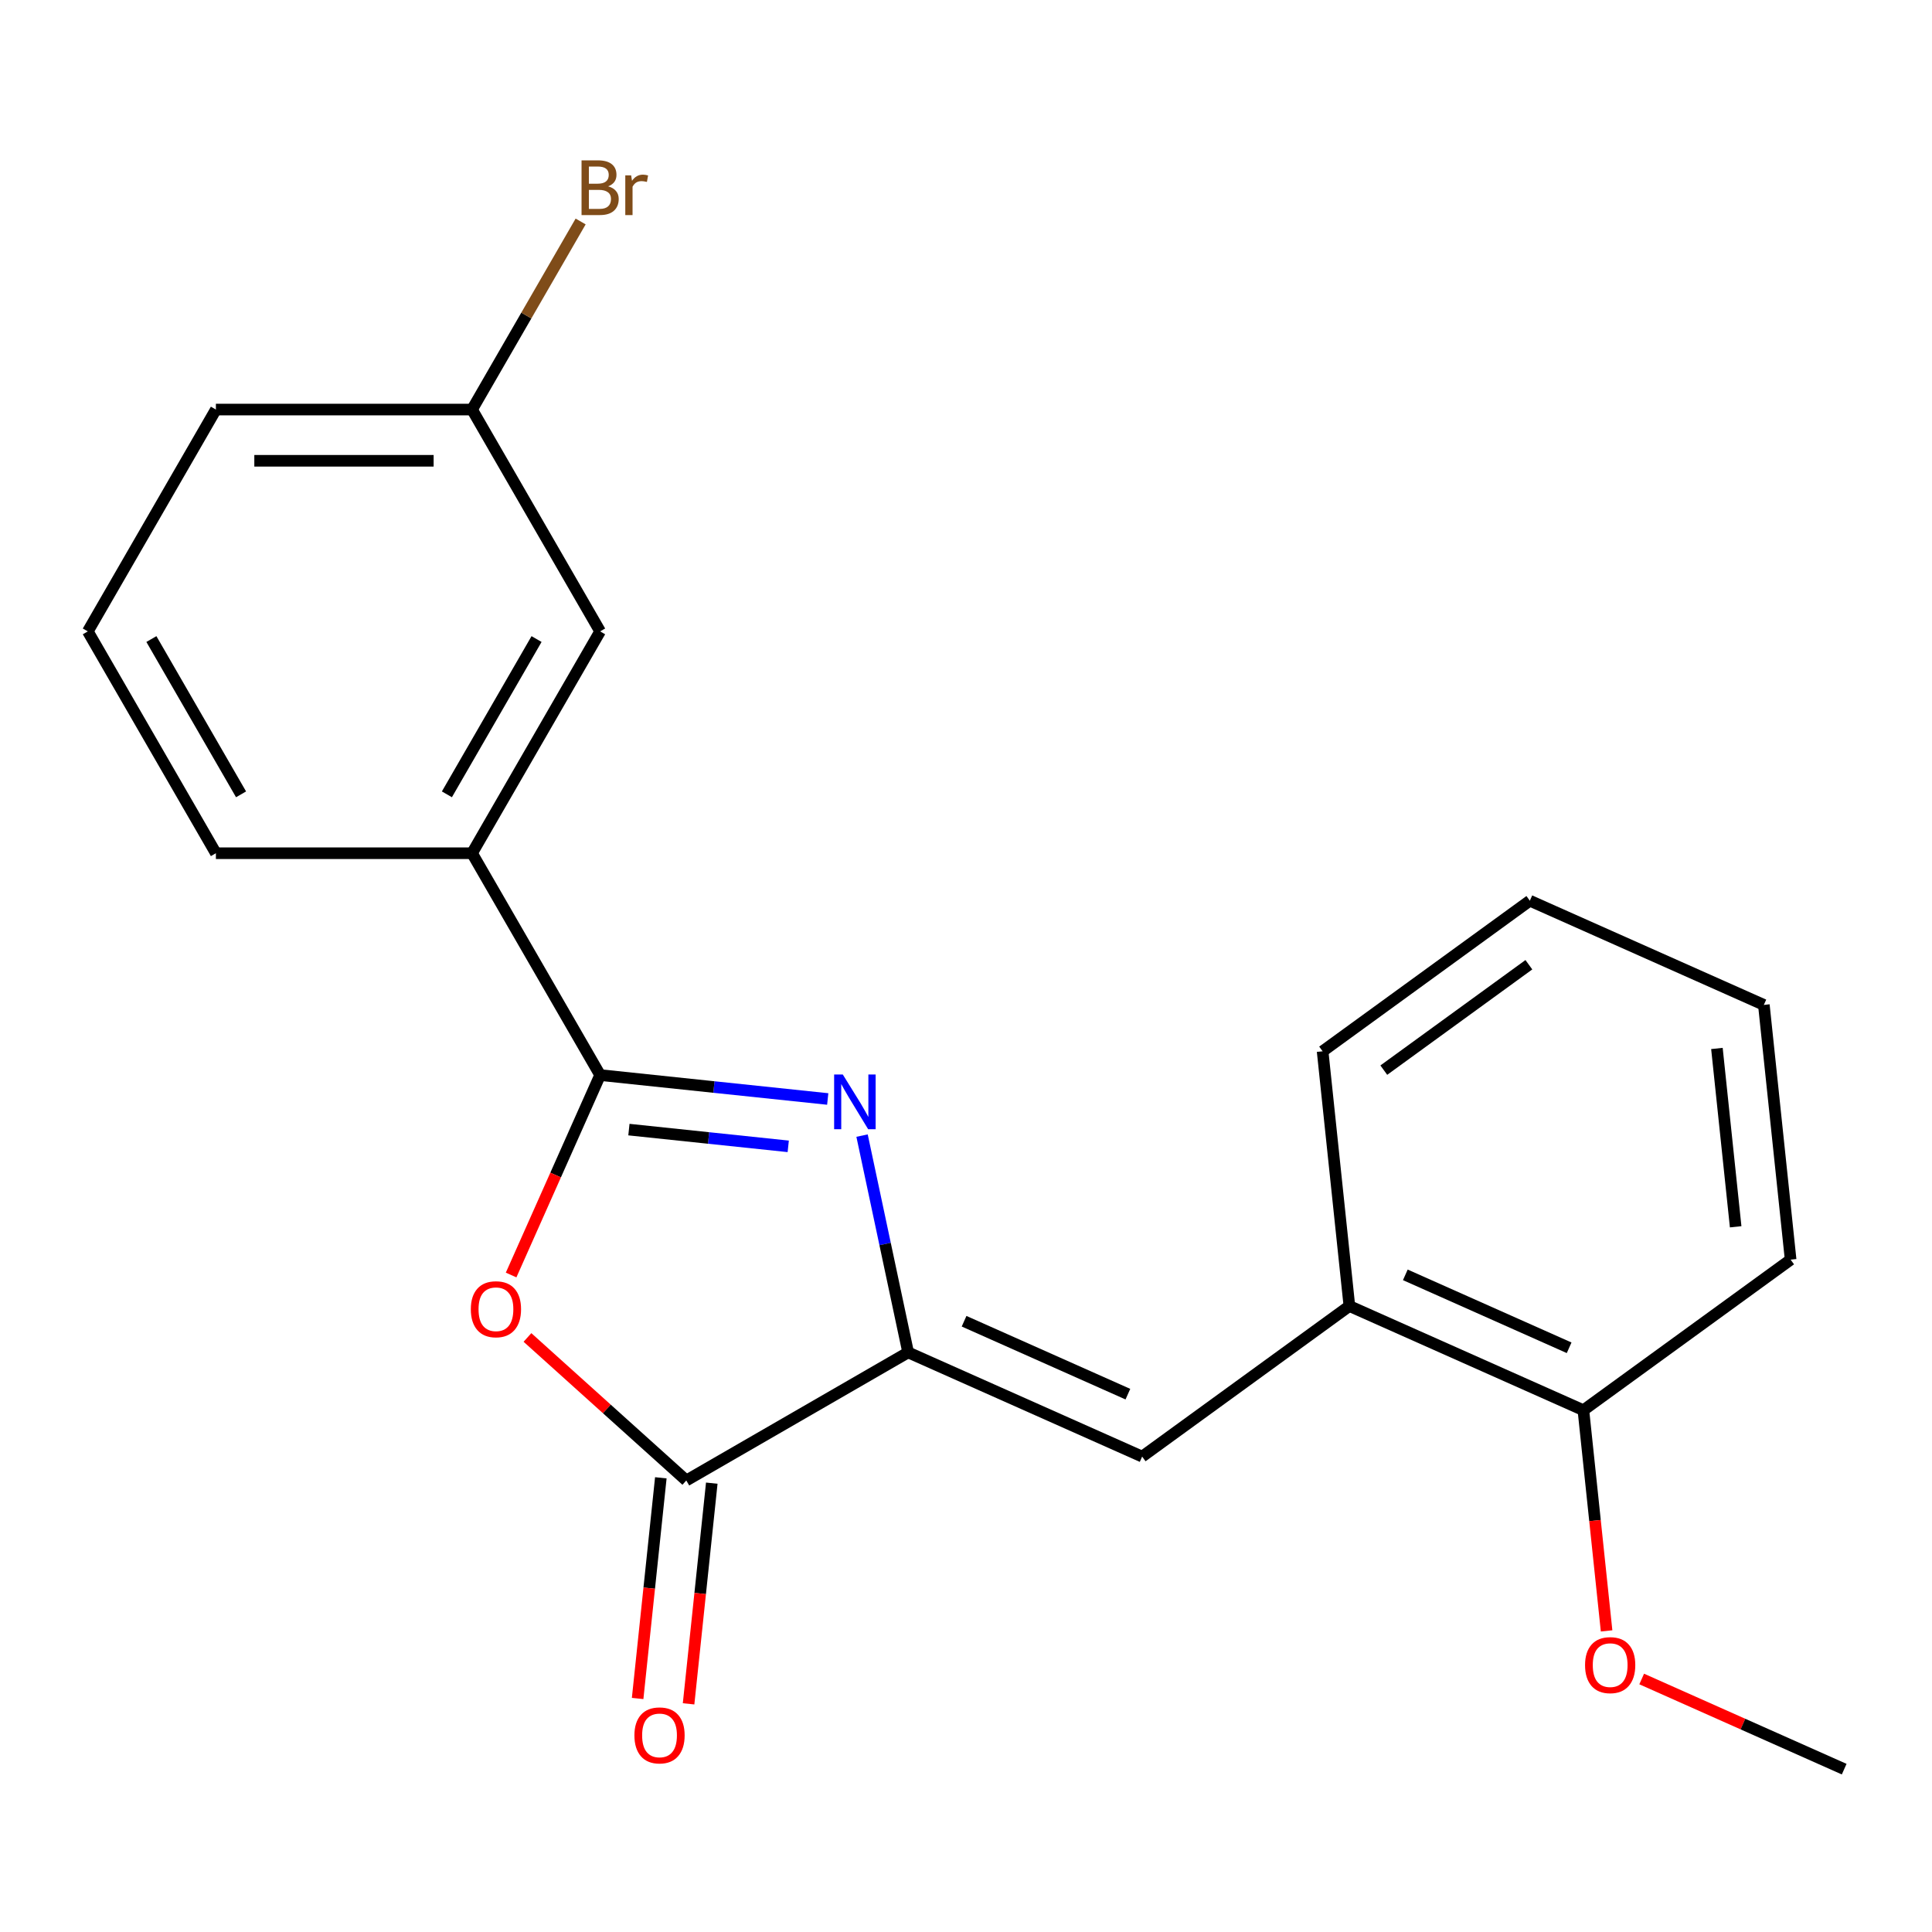 <?xml version='1.0' encoding='iso-8859-1'?>
<svg version='1.1' baseProfile='full'
              xmlns='http://www.w3.org/2000/svg'
                      xmlns:rdkit='http://www.rdkit.org/xml'
                      xmlns:xlink='http://www.w3.org/1999/xlink'
                  xml:space='preserve'
width='1000px' height='1000px' viewBox='0 0 1000 1000'>
<!-- END OF HEADER -->
<rect style='opacity:1.0;fill:#FFFFFF;stroke:none' width='1000' height='1000' x='0' y='0'> </rect>
<path class='bond-0' d='M 428.431,568.835 L 369.529,562.644' style='fill:none;fill-rule:evenodd;stroke:#0000FF;stroke-width:6px;stroke-linecap:butt;stroke-linejoin:miter;stroke-opacity:1' />
<path class='bond-0' d='M 369.529,562.644 L 310.626,556.453' style='fill:none;fill-rule:evenodd;stroke:#000000;stroke-width:6px;stroke-linecap:butt;stroke-linejoin:miter;stroke-opacity:1' />
<path class='bond-0' d='M 407.989,593.349 L 366.757,589.016' style='fill:none;fill-rule:evenodd;stroke:#0000FF;stroke-width:6px;stroke-linecap:butt;stroke-linejoin:miter;stroke-opacity:1' />
<path class='bond-0' d='M 366.757,589.016 L 325.525,584.682' style='fill:none;fill-rule:evenodd;stroke:#000000;stroke-width:6px;stroke-linecap:butt;stroke-linejoin:miter;stroke-opacity:1' />
<path class='bond-1' d='M 446.2,587.787 L 458.126,643.894' style='fill:none;fill-rule:evenodd;stroke:#0000FF;stroke-width:6px;stroke-linecap:butt;stroke-linejoin:miter;stroke-opacity:1' />
<path class='bond-1' d='M 458.126,643.894 L 470.052,700.001' style='fill:none;fill-rule:evenodd;stroke:#000000;stroke-width:6px;stroke-linecap:butt;stroke-linejoin:miter;stroke-opacity:1' />
<path class='bond-2' d='M 310.626,556.453 L 287.588,608.197' style='fill:none;fill-rule:evenodd;stroke:#000000;stroke-width:6px;stroke-linecap:butt;stroke-linejoin:miter;stroke-opacity:1' />
<path class='bond-2' d='M 287.588,608.197 L 264.55,659.942' style='fill:none;fill-rule:evenodd;stroke:#FF0000;stroke-width:6px;stroke-linecap:butt;stroke-linejoin:miter;stroke-opacity:1' />
<path class='bond-5' d='M 310.626,556.453 L 244.333,441.63' style='fill:none;fill-rule:evenodd;stroke:#000000;stroke-width:6px;stroke-linecap:butt;stroke-linejoin:miter;stroke-opacity:1' />
<path class='bond-3' d='M 470.052,700.001 L 355.229,766.294' style='fill:none;fill-rule:evenodd;stroke:#000000;stroke-width:6px;stroke-linecap:butt;stroke-linejoin:miter;stroke-opacity:1' />
<path class='bond-4' d='M 470.052,700.001 L 591.176,753.928' style='fill:none;fill-rule:evenodd;stroke:#000000;stroke-width:6px;stroke-linecap:butt;stroke-linejoin:miter;stroke-opacity:1' />
<path class='bond-4' d='M 499.006,683.865 L 583.793,721.614' style='fill:none;fill-rule:evenodd;stroke:#000000;stroke-width:6px;stroke-linecap:butt;stroke-linejoin:miter;stroke-opacity:1' />
<path class='bond-21' d='M 273.014,692.266 L 314.121,729.28' style='fill:none;fill-rule:evenodd;stroke:#FF0000;stroke-width:6px;stroke-linecap:butt;stroke-linejoin:miter;stroke-opacity:1' />
<path class='bond-21' d='M 314.121,729.28 L 355.229,766.294' style='fill:none;fill-rule:evenodd;stroke:#000000;stroke-width:6px;stroke-linecap:butt;stroke-linejoin:miter;stroke-opacity:1' />
<path class='bond-7' d='M 342.043,764.908 L 336.041,822.02' style='fill:none;fill-rule:evenodd;stroke:#000000;stroke-width:6px;stroke-linecap:butt;stroke-linejoin:miter;stroke-opacity:1' />
<path class='bond-7' d='M 336.041,822.02 L 330.038,879.133' style='fill:none;fill-rule:evenodd;stroke:#FF0000;stroke-width:6px;stroke-linecap:butt;stroke-linejoin:miter;stroke-opacity:1' />
<path class='bond-7' d='M 368.415,767.68 L 362.413,824.792' style='fill:none;fill-rule:evenodd;stroke:#000000;stroke-width:6px;stroke-linecap:butt;stroke-linejoin:miter;stroke-opacity:1' />
<path class='bond-7' d='M 362.413,824.792 L 356.41,881.905' style='fill:none;fill-rule:evenodd;stroke:#FF0000;stroke-width:6px;stroke-linecap:butt;stroke-linejoin:miter;stroke-opacity:1' />
<path class='bond-6' d='M 591.176,753.928 L 698.44,675.996' style='fill:none;fill-rule:evenodd;stroke:#000000;stroke-width:6px;stroke-linecap:butt;stroke-linejoin:miter;stroke-opacity:1' />
<path class='bond-8' d='M 244.333,441.63 L 310.626,326.807' style='fill:none;fill-rule:evenodd;stroke:#000000;stroke-width:6px;stroke-linecap:butt;stroke-linejoin:miter;stroke-opacity:1' />
<path class='bond-8' d='M 231.313,411.148 L 277.718,330.772' style='fill:none;fill-rule:evenodd;stroke:#000000;stroke-width:6px;stroke-linecap:butt;stroke-linejoin:miter;stroke-opacity:1' />
<path class='bond-13' d='M 244.333,441.63 L 111.748,441.63' style='fill:none;fill-rule:evenodd;stroke:#000000;stroke-width:6px;stroke-linecap:butt;stroke-linejoin:miter;stroke-opacity:1' />
<path class='bond-9' d='M 698.44,675.996 L 819.563,729.924' style='fill:none;fill-rule:evenodd;stroke:#000000;stroke-width:6px;stroke-linecap:butt;stroke-linejoin:miter;stroke-opacity:1' />
<path class='bond-9' d='M 727.394,659.861 L 812.18,697.61' style='fill:none;fill-rule:evenodd;stroke:#000000;stroke-width:6px;stroke-linecap:butt;stroke-linejoin:miter;stroke-opacity:1' />
<path class='bond-15' d='M 698.44,675.996 L 684.581,544.137' style='fill:none;fill-rule:evenodd;stroke:#000000;stroke-width:6px;stroke-linecap:butt;stroke-linejoin:miter;stroke-opacity:1' />
<path class='bond-10' d='M 310.626,326.807 L 244.333,211.985' style='fill:none;fill-rule:evenodd;stroke:#000000;stroke-width:6px;stroke-linecap:butt;stroke-linejoin:miter;stroke-opacity:1' />
<path class='bond-12' d='M 819.563,729.924 L 825.566,787.036' style='fill:none;fill-rule:evenodd;stroke:#000000;stroke-width:6px;stroke-linecap:butt;stroke-linejoin:miter;stroke-opacity:1' />
<path class='bond-12' d='M 825.566,787.036 L 831.569,844.149' style='fill:none;fill-rule:evenodd;stroke:#FF0000;stroke-width:6px;stroke-linecap:butt;stroke-linejoin:miter;stroke-opacity:1' />
<path class='bond-16' d='M 819.563,729.924 L 926.827,651.992' style='fill:none;fill-rule:evenodd;stroke:#000000;stroke-width:6px;stroke-linecap:butt;stroke-linejoin:miter;stroke-opacity:1' />
<path class='bond-11' d='M 244.333,211.985 L 272.435,163.311' style='fill:none;fill-rule:evenodd;stroke:#000000;stroke-width:6px;stroke-linecap:butt;stroke-linejoin:miter;stroke-opacity:1' />
<path class='bond-11' d='M 272.435,163.311 L 300.537,114.636' style='fill:none;fill-rule:evenodd;stroke:#7F4C19;stroke-width:6px;stroke-linecap:butt;stroke-linejoin:miter;stroke-opacity:1' />
<path class='bond-22' d='M 244.333,211.985 L 111.748,211.985' style='fill:none;fill-rule:evenodd;stroke:#000000;stroke-width:6px;stroke-linecap:butt;stroke-linejoin:miter;stroke-opacity:1' />
<path class='bond-22' d='M 224.446,238.502 L 131.635,238.502' style='fill:none;fill-rule:evenodd;stroke:#000000;stroke-width:6px;stroke-linecap:butt;stroke-linejoin:miter;stroke-opacity:1' />
<path class='bond-18' d='M 849.737,869.047 L 902.141,892.379' style='fill:none;fill-rule:evenodd;stroke:#FF0000;stroke-width:6px;stroke-linecap:butt;stroke-linejoin:miter;stroke-opacity:1' />
<path class='bond-18' d='M 902.141,892.379 L 954.545,915.711' style='fill:none;fill-rule:evenodd;stroke:#000000;stroke-width:6px;stroke-linecap:butt;stroke-linejoin:miter;stroke-opacity:1' />
<path class='bond-14' d='M 111.748,441.63 L 45.455,326.807' style='fill:none;fill-rule:evenodd;stroke:#000000;stroke-width:6px;stroke-linecap:butt;stroke-linejoin:miter;stroke-opacity:1' />
<path class='bond-14' d='M 124.768,411.148 L 78.363,330.772' style='fill:none;fill-rule:evenodd;stroke:#000000;stroke-width:6px;stroke-linecap:butt;stroke-linejoin:miter;stroke-opacity:1' />
<path class='bond-17' d='M 45.455,326.807 L 111.748,211.985' style='fill:none;fill-rule:evenodd;stroke:#000000;stroke-width:6px;stroke-linecap:butt;stroke-linejoin:miter;stroke-opacity:1' />
<path class='bond-19' d='M 684.581,544.137 L 791.845,466.204' style='fill:none;fill-rule:evenodd;stroke:#000000;stroke-width:6px;stroke-linecap:butt;stroke-linejoin:miter;stroke-opacity:1' />
<path class='bond-19' d='M 716.257,553.9 L 791.342,499.347' style='fill:none;fill-rule:evenodd;stroke:#000000;stroke-width:6px;stroke-linecap:butt;stroke-linejoin:miter;stroke-opacity:1' />
<path class='bond-23' d='M 926.827,651.992 L 912.968,520.132' style='fill:none;fill-rule:evenodd;stroke:#000000;stroke-width:6px;stroke-linecap:butt;stroke-linejoin:miter;stroke-opacity:1' />
<path class='bond-23' d='M 898.377,634.985 L 888.675,542.683' style='fill:none;fill-rule:evenodd;stroke:#000000;stroke-width:6px;stroke-linecap:butt;stroke-linejoin:miter;stroke-opacity:1' />
<path class='bond-20' d='M 791.845,466.204 L 912.968,520.132' style='fill:none;fill-rule:evenodd;stroke:#000000;stroke-width:6px;stroke-linecap:butt;stroke-linejoin:miter;stroke-opacity:1' />
<path  class='atom-0' d='M 436.226 556.152
L 445.506 571.152
Q 446.426 572.632, 447.906 575.312
Q 449.386 577.992, 449.466 578.152
L 449.466 556.152
L 453.226 556.152
L 453.226 584.472
L 449.346 584.472
L 439.386 568.072
Q 438.226 566.152, 436.986 563.952
Q 435.786 561.752, 435.426 561.072
L 435.426 584.472
L 431.746 584.472
L 431.746 556.152
L 436.226 556.152
' fill='#0000FF'/>
<path  class='atom-3' d='M 243.699 677.656
Q 243.699 670.856, 247.059 667.056
Q 250.419 663.256, 256.699 663.256
Q 262.979 663.256, 266.339 667.056
Q 269.699 670.856, 269.699 677.656
Q 269.699 684.536, 266.299 688.456
Q 262.899 692.336, 256.699 692.336
Q 250.459 692.336, 247.059 688.456
Q 243.699 684.576, 243.699 677.656
M 256.699 689.136
Q 261.019 689.136, 263.339 686.256
Q 265.699 683.336, 265.699 677.656
Q 265.699 672.096, 263.339 669.296
Q 261.019 666.456, 256.699 666.456
Q 252.379 666.456, 250.019 669.256
Q 247.699 672.056, 247.699 677.656
Q 247.699 683.376, 250.019 686.256
Q 252.379 689.136, 256.699 689.136
' fill='#FF0000'/>
<path  class='atom-8' d='M 328.37 898.233
Q 328.37 891.433, 331.73 887.633
Q 335.09 883.833, 341.37 883.833
Q 347.65 883.833, 351.01 887.633
Q 354.37 891.433, 354.37 898.233
Q 354.37 905.113, 350.97 909.033
Q 347.57 912.913, 341.37 912.913
Q 335.13 912.913, 331.73 909.033
Q 328.37 905.153, 328.37 898.233
M 341.37 909.713
Q 345.69 909.713, 348.01 906.833
Q 350.37 903.913, 350.37 898.233
Q 350.37 892.673, 348.01 889.873
Q 345.69 887.033, 341.37 887.033
Q 337.05 887.033, 334.69 889.833
Q 332.37 892.633, 332.37 898.233
Q 332.37 903.953, 334.69 906.833
Q 337.05 909.713, 341.37 909.713
' fill='#FF0000'/>
<path  class='atom-12' d='M 314.766 96.442
Q 317.486 97.202, 318.846 98.882
Q 320.246 100.522, 320.246 102.962
Q 320.246 106.882, 317.726 109.122
Q 315.246 111.322, 310.526 111.322
L 301.006 111.322
L 301.006 83.002
L 309.366 83.002
Q 314.206 83.002, 316.646 84.962
Q 319.086 86.922, 319.086 90.522
Q 319.086 94.802, 314.766 96.442
M 304.806 86.202
L 304.806 95.082
L 309.366 95.082
Q 312.166 95.082, 313.606 93.962
Q 315.086 92.802, 315.086 90.522
Q 315.086 86.202, 309.366 86.202
L 304.806 86.202
M 310.526 108.122
Q 313.286 108.122, 314.766 106.802
Q 316.246 105.482, 316.246 102.962
Q 316.246 100.642, 314.606 99.482
Q 313.006 98.282, 309.926 98.282
L 304.806 98.282
L 304.806 108.122
L 310.526 108.122
' fill='#7F4C19'/>
<path  class='atom-12' d='M 326.686 90.762
L 327.126 93.602
Q 329.286 90.402, 332.806 90.402
Q 333.926 90.402, 335.446 90.802
L 334.846 94.162
Q 333.126 93.762, 332.166 93.762
Q 330.486 93.762, 329.366 94.442
Q 328.286 95.082, 327.406 96.642
L 327.406 111.322
L 323.646 111.322
L 323.646 90.762
L 326.686 90.762
' fill='#7F4C19'/>
<path  class='atom-13' d='M 820.422 861.863
Q 820.422 855.063, 823.782 851.263
Q 827.142 847.463, 833.422 847.463
Q 839.702 847.463, 843.062 851.263
Q 846.422 855.063, 846.422 861.863
Q 846.422 868.743, 843.022 872.663
Q 839.622 876.543, 833.422 876.543
Q 827.182 876.543, 823.782 872.663
Q 820.422 868.783, 820.422 861.863
M 833.422 873.343
Q 837.742 873.343, 840.062 870.463
Q 842.422 867.543, 842.422 861.863
Q 842.422 856.303, 840.062 853.503
Q 837.742 850.663, 833.422 850.663
Q 829.102 850.663, 826.742 853.463
Q 824.422 856.263, 824.422 861.863
Q 824.422 867.583, 826.742 870.463
Q 829.102 873.343, 833.422 873.343
' fill='#FF0000'/>
</svg>
